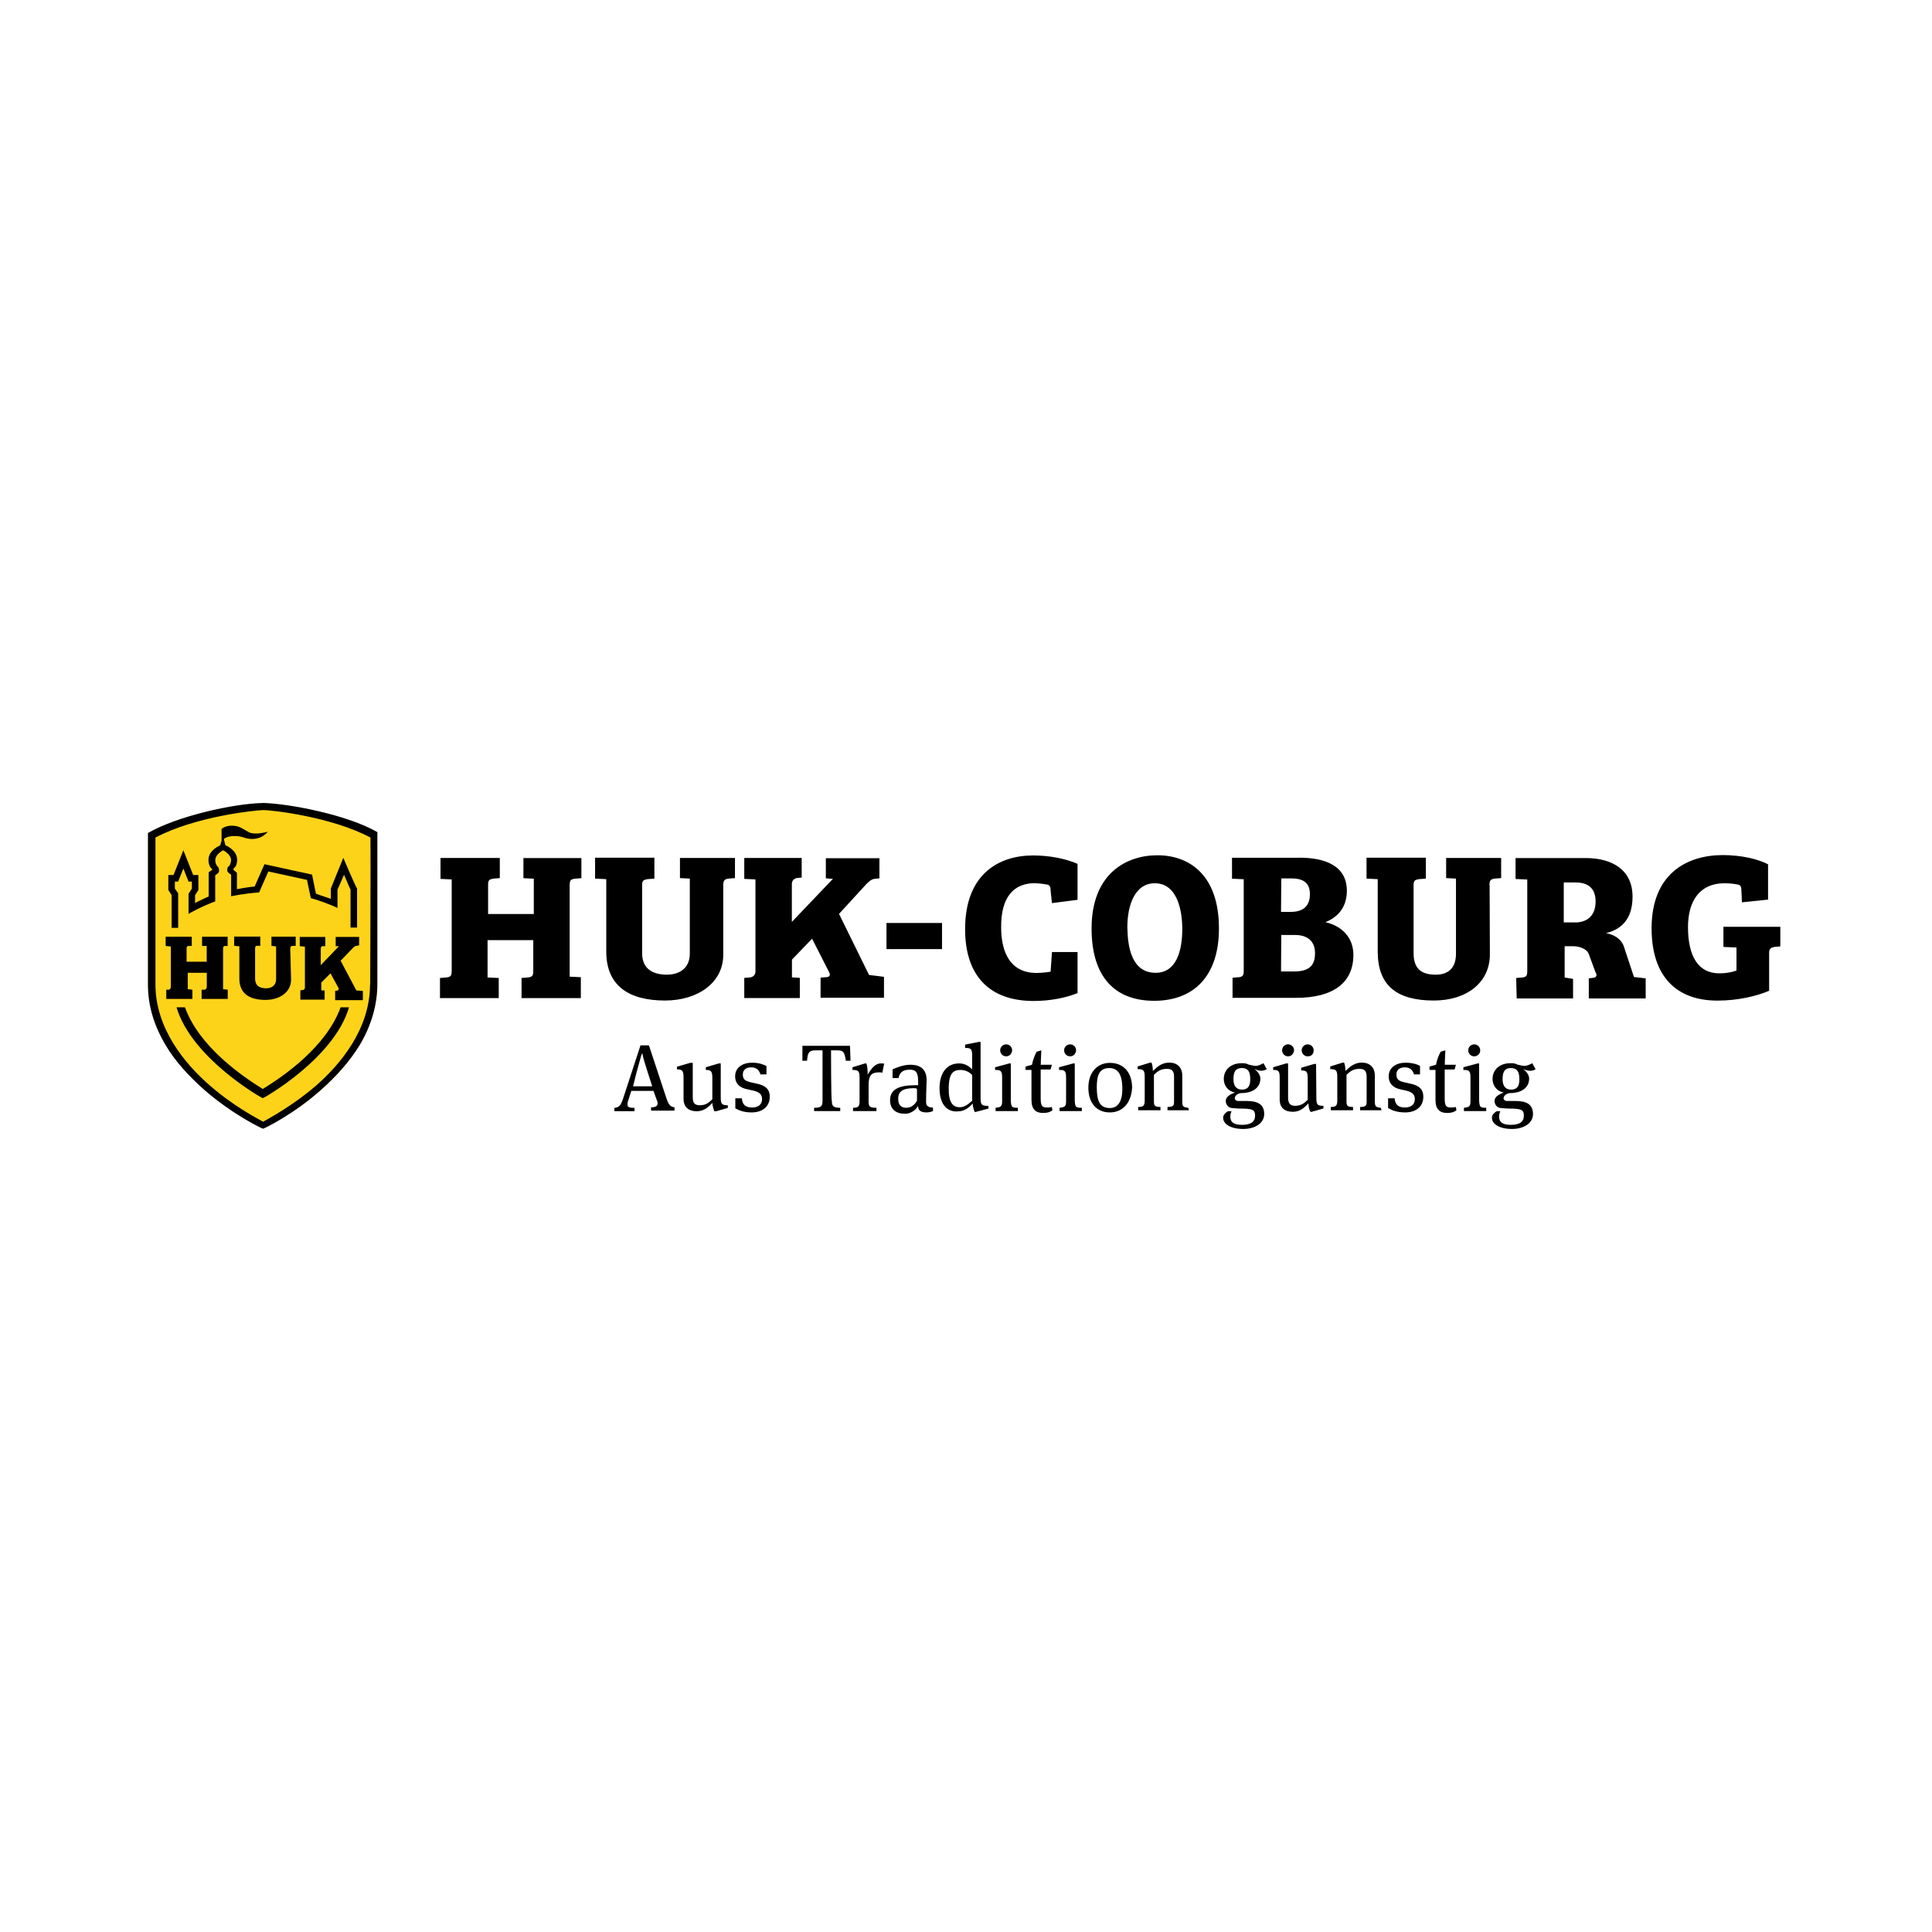 <?xml version="1.0" encoding="UTF-8"?>
<svg xmlns="http://www.w3.org/2000/svg" id="Ebene_1" data-name="Ebene 1" viewBox="0 0 216 216">
  <defs>
    <style>
      .cls-1 {
        fill: #000;
      }

      .cls-1, .cls-2 {
        stroke-width: 0px;
      }

      .cls-2 {
        fill: #fdd319;
      }
    </style>
  </defs>
  <path class="cls-2" d="M29.46,126.16l-.37-.15c-.73-.37-3.44-1.83-6.15-4.17-2.89-2.46-6.33-6.54-6.33-11.74v-16.94l.37-.21c4.75-2.49,11.74-3.13,12.47-3.13,1.31,0,7.97.79,12.35,3.13l.37.21v16.85c0,5.26-3.44,9.34-6.27,11.83-2.62,2.34-5.32,3.71-6.05,4.08-.03.03-.4.24-.4.24Z"></path>
  <path class="cls-1" d="M73.07,121.96h-2.49l-.37,1.16c-.06.15-.06.3-.06.37,0,.3.21.37.79.37v.37h-2.25v-.37c.52-.06.67-.21.94-.94l1.98-6.05h.94l1.98,5.99c.21.58.37.88.88.94v.37h-2.62v-.37c.52,0,.73-.15.73-.43,0-.06,0-.21-.06-.3l-.4-1.1ZM70.79,121.45h2.13l-.52-1.61c-.3-.94-.52-1.67-.58-2.04h-.06c-.15.43-.3,1.1-.58,2.04l-.4,1.61ZM80.58,118.89h-.21l-1.46.43v.3c.58,0,.73.15.73.88v2.4c-.43.43-.79.67-1.4.67-.52,0-.79-.21-.79-.88v-3.86h-.3l-1.46.43v.3c.58,0,.73.15.73.88v2.4c0,.94.58,1.4,1.46,1.4.79,0,1.31-.43,1.76-.94,0,.37.15.67.21.94h.21l1.31-.37v-.3c-.67,0-.79-.15-.79-.88,0,0,0-3.8,0-3.8ZM82.26,123.94c.3.15.79.43,1.76.43,1.25,0,2.04-.67,2.04-1.76,0-.79-.43-1.25-1.46-1.46l-.67-.15c-.67-.15-.88-.37-.88-.88s.37-.79.94-.79.88.3,1.03.79h.67v-.94c-.3-.15-.79-.37-1.61-.37-1.03,0-1.89.52-1.89,1.52,0,.88.58,1.31,1.4,1.46l.67.15c.58.15.94.37.94.94,0,.67-.52.94-1.1.94-.73,0-1.1-.3-1.16-1.03h-.73v1.1l.03.06ZM92.9,117.43h.73c.67,0,.79.21.94,1.16h.52l-.06-1.67h-5.32v1.67h.52c.06-.88.21-1.16.94-1.16h.79v5.63c0,.67-.21.79-.94.79v.37h2.92v-.37c-.73,0-.94-.15-.94-.79-.09,0-.09-5.63-.09-5.63ZM98.47,118.89c-.58,0-1.03.52-1.46,1.25,0-.58-.06-1.03-.15-1.25h-.15l-1.4.43v.3c.67,0,.79.15.79.88v2.62c0,.58-.15.73-.73.73v.37h2.62v-.37c-.79,0-.88-.15-.88-.73v-1.83c0-1.03.3-1.4,1.16-1.4.15,0,.3,0,.37.06l.21-1.03c-.15-.03-.21-.03-.37-.03M104.31,123.85v.37c-.15.06-.43.15-.73.15-.73,0-.94-.3-.94-.73-.15.3-.67.88-1.46.88-1.03,0-1.67-.52-1.67-1.52,0-1.25,1.1-1.67,2.77-1.67h.37v-.43c0-.94-.21-1.31-.94-1.31-.88,0-1.16.43-1.25.94h-.67v-.97c.43-.21,1.25-.52,1.98-.52,1.16,0,1.83.52,1.83,1.76,0,.3-.06,1.25-.06,2.19-.03.64.12.79.79.85M102.18,121.66c-1.25,0-1.76.37-1.76,1.16,0,.73.3,1.03.94,1.03.52,0,.94-.37,1.16-.79v-1.31c-.12-.09-.18-.09-.33-.09M105.04,121.66c0-1.67.79-2.77,2.19-2.77.52,0,1.03.21,1.46.67v-1.52c0-.79-.15-.88-.79-.88v-.37l1.52-.3h.21v6.27c0,.79.15.88.88.88v.3l-1.4.37h-.15c-.06-.21-.21-.52-.21-.94-.43.52-1.03.88-1.61.88-1.1.12-2.1-.61-2.1-2.59M107.29,123.79c.52,0,.94-.3,1.4-.73v-2.86c-.37-.43-.88-.58-1.31-.58-.79,0-1.31.37-1.31,2.04-.03,1.55.43,2.13,1.22,2.13M113.8,123.85v.37h-2.49v-.37c.58-.06.73-.15.73-.73v-2.62c0-.79-.15-.88-.79-.88v-.3l1.61-.43h.15v4.23c.06.67.12.73.79.73M112.49,118.1c-.37,0-.67-.3-.67-.67s.3-.67.67-.67.67.3.67.67c-.03.37-.3.67-.67.67M117.61,119.04h-1.25c0-.52.06-1.25.06-1.61l-.52.15c-.21.37-.43.94-.52,1.46l-.73.21v.37h.67v3.35c0,1.1.52,1.46,1.31,1.46.37,0,.73-.06,1.03-.3l-.06-.37c-.21.06-.43.06-.58.06-.52,0-.67-.21-.67-1.03v-3.22h1.1c0,.06.15-.52.15-.52ZM120.95,123.85v.37h-2.49v-.37c.58-.06.73-.15.73-.73v-2.62c0-.79-.15-.88-.79-.88v-.3l1.61-.43h.15v4.23c.06.67.12.73.79.73M119.64,118.1c-.37,0-.67-.3-.67-.67s.3-.67.67-.67.67.3.67.67c-.03.37-.3.67-.67.67M124.08,124.37c-1.46,0-2.4-1.03-2.4-2.77s1.03-2.77,2.4-2.77c1.61,0,2.49,1.16,2.49,2.77-.09,1.76-1.1,2.77-2.49,2.77M124.02,119.41c-1.1,0-1.4.79-1.4,2.13,0,1.61.37,2.34,1.46,2.34.94,0,1.4-.79,1.4-2.13,0-1.67-.52-2.34-1.46-2.34M132.85,123.85c-.58-.06-.67-.15-.67-.73v-2.86c0-.94-.58-1.46-1.46-1.46-.79,0-1.31.43-1.83.94,0-.37-.06-.73-.15-.94h-.15l-1.4.43v.3c.67,0,.79.15.79.88v2.62c0,.58-.15.73-.73.73v.37h2.49v-.37c-.67,0-.73-.15-.73-.67v-2.92c.43-.43.79-.67,1.46-.67.52,0,.79.21.79.88v2.71c0,.52-.06.67-.73.67v.37h2.4l-.09-.27h0ZM140.97,119.71c-.21,0-.43-.06-.73-.21.37.3.67.67.67,1.1,0,.73-.52,1.61-2.19,1.61-.37.06-.67.3-.67.58,0,.15.15.3.37.3h.94c1.25,0,1.98.37,1.98,1.46,0,1.03-1.03,1.67-2.34,1.67-1.46,0-2.25-.58-2.25-1.25,0-.37.3-.58.52-.73h.43c-.06.06-.15.37-.15.58,0,.58.3.94,1.31.94,1.1,0,1.46-.43,1.46-1.03,0-.67-.3-.79-1.67-.79-.37,0-.73-.06-.94-.06-.43-.06-.67-.43-.67-.79,0-.43.43-.73,1.03-.94-.79-.15-1.25-.79-1.25-1.52,0-1.03.79-1.76,1.98-1.76.3,0,.52,0,.79.15.3.06.58.15.79.15.3,0,.58-.15.88-.3l.37.67c-.15.09-.43.18-.64.18M138.84,119.41c-.67,0-.94.37-.94,1.25,0,.79.37,1.16.94,1.16.67,0,.94-.37.94-1.16,0-.88-.27-1.25-.94-1.25M147.17,122.75c0,.79.15.88.79.88v.3l-1.31.37h-.15c-.15-.3-.21-.58-.21-.94-.52.52-.94.94-1.76.94-.88,0-1.46-.43-1.46-1.4v-2.4c0-.79-.15-.88-.73-.88v-.3l1.46-.43h.21v3.86c0,.67.3.88.79.88.67,0,1.03-.3,1.4-.67v-2.4c0-.79-.15-.88-.73-.88v-.3l1.46-.43h.21l.03,3.8h0ZM144.01,118.1c-.37,0-.67-.3-.67-.67s.3-.67.67-.67.67.3.67.67c-.06.46-.37.67-.67.67M146.2,118.1c-.37,0-.67-.3-.67-.67s.3-.67.67-.67.67.3.67.67c0,.46-.3.67-.67.67M154.38,123.85c-.58-.06-.67-.15-.67-.73v-2.86c0-.94-.58-1.46-1.46-1.46-.79,0-1.31.43-1.83.94,0-.37-.06-.73-.15-.94h-.15l-1.4.43v.3c.67,0,.79.15.79.88v2.62c0,.58-.15.73-.73.73v.37h2.49v-.37c-.67,0-.73-.15-.73-.67v-2.92c.43-.43.79-.67,1.46-.67.52,0,.79.21.79.88v2.71c0,.52-.06.67-.73.67v.37h2.4l-.09-.27h0ZM155.33,123.94c.21.15.79.43,1.76.43,1.25,0,2.04-.67,2.04-1.76,0-.79-.43-1.25-1.46-1.46l-.67-.15c-.67-.15-.88-.37-.88-.88s.37-.79.94-.79.88.3,1.03.79h.67v-.94c-.21-.15-.79-.37-1.61-.37-1.03,0-1.89.52-1.89,1.52,0,.88.58,1.31,1.31,1.46l.67.15c.58.15.94.37.94.94,0,.67-.52.94-1.1.94-.73,0-1.1-.3-1.16-1.03h-.73v1.1l.12.06ZM162.78,119.04h-1.25c0-.52.06-1.25.06-1.61l-.52.15c-.21.37-.43.94-.52,1.46l-.73.21v.37h.67v3.35c0,1.1.52,1.46,1.31,1.46.37,0,.73-.06,1.03-.3l-.06-.37c-.21.06-.43.06-.58.06-.52,0-.67-.21-.67-1.03v-3.22h1.1c0,.06.15-.52.15-.52ZM166.16,123.85v.37h-2.49v-.37c.58-.06.73-.15.73-.73v-2.62c0-.79-.15-.88-.79-.88v-.3l1.61-.43h.15v4.23c.06.67.12.73.79.73M164.82,118.1c-.37,0-.67-.3-.67-.67s.3-.67.67-.67.67.3.67.67-.3.67-.67.67M171.02,119.71c-.21,0-.43-.06-.73-.21.37.3.67.67.67,1.1,0,.73-.52,1.61-2.19,1.61-.37.06-.67.3-.67.58,0,.15.15.3.37.3h.94c1.25,0,1.98.37,1.98,1.46,0,1.03-1.03,1.67-2.34,1.67-1.46,0-2.25-.58-2.25-1.25,0-.37.3-.58.52-.73h.43c-.06.06-.15.37-.15.58,0,.58.3.94,1.31.94,1.1,0,1.46-.43,1.46-1.03,0-.67-.3-.79-1.67-.79-.37,0-.73-.06-.94-.06-.43-.06-.67-.43-.67-.79,0-.43.43-.73,1.03-.94-.79-.15-1.25-.79-1.25-1.52,0-1.03.79-1.76,1.98-1.76.3,0,.52,0,.79.15.3.06.58.15.79.15.3,0,.58-.15.88-.3l.37.67c-.12.09-.33.18-.64.18M168.93,119.41c-.67,0-.94.37-.94,1.25,0,.79.37,1.16.94,1.16.67,0,.94-.37.94-1.16,0-.88-.3-1.25-.94-1.25M50.5,108.55c0,.58-.15.67-.58.73l-.73.06v2.25h6.57v-2.25l-1.25-.06v-4.17h5.11v3.44c0,.58-.15.67-.58.73l-.73.06v2.25h6.63v-2.34l-1.25-.06v-10.22c0-.58.15-.67.58-.73l.73-.06v-2.25h-6.48v2.25l1.16.06v3.95h-5.11v-3.29c0-.52.15-.58.58-.67l.73-.06v-2.25h-6.63v2.34l1.25.06s0,10.22,0,10.22ZM80.86,98.96c0-.52.15-.67.58-.73l.73-.06v-2.25h-6.15v2.25l1.1.06v8.4c0,1.61-1.16,2.34-2.56,2.34s-2.77-.52-2.77-2.4v-7.61c0-.52.15-.58.58-.67l.79-.06v-2.34h-6.63v2.34l1.25.06v8.09c0,3.8,2.49,5.48,6.57,5.48,3.65,0,6.51-1.98,6.51-5.11v-7.79ZM93.79,102.19l3.07-3.35c.21-.21.52-.52.88-.58l.58-.06v-2.25h-5.99v2.25l.79.06-4.59,4.81v-4.23c0-.37.21-.58.52-.67l.58-.06v-2.19h-6.42v2.34l1.25.06v10.28c0,.37-.21.58-.52.67l-.73.06v2.25h6.21v-2.25l-.88-.06v-1.98l2.25-2.34,1.89,3.71c.15.3.15.52-.21.58l-.73.06v2.25h7.09v-2.34l-1.67-.21-3.35-6.81h0ZM99.11,106.11h6.21v-2.92h-6.21v2.92ZM176.14,103.13c1.1,0,2.25-.58,2.25-2.34,0-1.52-.88-2.13-2.25-2.13h-1.31v4.47h1.31ZM169.5,109.34l.73-.06c.43-.06.52-.21.52-.73v-10.22l-1.31-.06v-2.34h7.82c2.98,0,5.26,1.31,5.26,4.32,0,2.71-1.46,3.71-2.98,4.08,0,0,1.46.15,1.98,1.4l1.16,3.5,1.31.15v2.25h-6.36v-2.25l.52-.06c.37-.06.43-.3.21-.67l-.73-1.98c-.21-.58-1.03-.88-1.76-.88h-.94v3.5l.94.15v2.19h-6.3l-.06-2.28h0ZM115.69,98.75c.37,0,.94.06,1.4.15.3.06.37.3.37.67l.15,1.4,2.86-.37v-4.02c-1.31-.58-3.13-.94-4.96-.94-3.8,0-7.61,2.04-7.61,8.24,0,5.26,2.77,8.03,7.67,8.03,1.89,0,3.65-.37,4.9-.88v-4.59h-2.86l-.15,2.19s-.73.15-1.67.15c-2.77-.06-3.86-2.19-3.86-5.11-.03-3.41,1.43-4.93,3.77-4.93M129.2,108.76c2.34,0,2.98-2.49,2.98-4.9,0-1.98-.52-5.11-3.07-5.11-2.25,0-3.07,2.49-3.07,4.9.03,2.19.46,5.11,3.16,5.11M129.04,111.89c-4.44,0-7-2.71-7-8.09,0-6.05,3.8-8.18,7.36-8.18s6.88,2.19,6.88,8.18c0,5.38-2.86,8.09-7.24,8.09M143.22,108.61h1.46c1.76,0,2.34-.73,2.34-2.04s-.79-2.04-2.25-2.04h-1.52l-.03,4.08h0ZM143.22,101.95h1.1c1.46,0,2.13-.73,2.13-1.98s-.73-1.76-2.04-1.76h-1.16l-.03,3.74h0ZM145.26,95.89c2.86,0,5.32.88,5.32,3.71,0,1.76-.94,2.92-2.4,3.5,1.89.43,3.13,1.76,3.13,3.65,0,3.13-2.25,4.81-6.42,4.81h-7.09v-2.25l.73-.06c.43-.06.52-.21.52-.73v-10.22l-1.31-.06v-2.34s7.51,0,7.51,0ZM166.52,98.96c0-.52.15-.67.58-.73l.73-.06v-2.25h-6.15v2.25l1.1.06v8.4c0,1.61-.88,2.34-2.25,2.34-1.46,0-2.49-.52-2.49-2.4v-7.61c0-.52.15-.58.58-.67l.79-.06v-2.34h-6.63v2.34l1.25.06v8.09c0,3.8,2.13,5.48,6.27,5.48,3.65,0,6.27-1.98,6.27-5.17l-.03-7.73h0ZM194.11,108.52c-.58.21-1.25.3-1.89.3-2.34,0-3.5-1.89-3.5-5.17,0-2.92,1.31-4.9,4.08-4.9.52,0,1.1.06,1.52.15.3.06.37.3.37.67l.06,1.31,2.92-.3v-3.95c-1.1-.58-2.98-1.03-5.05-1.03-4.08,0-7.97,2.13-7.97,8.18,0,5.48,2.86,8.09,7.36,8.09,2.34,0,4.44-.52,5.78-1.1v-4.23c0-.43.15-.58.58-.67l.67-.06v-2.19h-6.36v2.25l1.46.06v2.56l-.03.03ZM19.1,110.28c0,.21-.06.3-.21.37h-.3v1.03h2.92v-1.03l-.52-.06v-1.83h2.13v1.52c0,.21-.06.3-.21.37h-.37v1.03h2.92v-1.03l-.52-.06v-4.53c0-.21.06-.3.21-.3h.3v-1.03h-2.86v1.03h.52v1.76h-2.25v-1.46c0-.21.06-.3.21-.3h.37v-1.03h-2.92v1.03l.58.06s0,4.47,0,4.47ZM32.46,106.05c0-.21.06-.3.3-.3h.3v-1.03h-2.71v1.03l.52.06v3.65c0,.73-.52,1.03-1.1,1.03-.67,0-1.25-.21-1.25-1.1v-3.35c0-.21.06-.3.21-.3h.37v-1.03h-2.92v1.03l.58.06v3.59c0,1.67,1.1,2.4,2.92,2.4,1.61,0,2.86-.88,2.86-2.25,0,0-.09-3.5-.09-3.5ZM38.08,107.42l1.4-1.46c.06-.06.21-.21.37-.21l.3-.06v-.94h-2.62v1.03h.37l-2.04,2.13v-1.83c0-.15.06-.3.21-.3h.3v-1.03h-2.86v1.03l.58.06v4.53c0,.15-.06.3-.21.3l-.3.06v1.03h2.71v-1.03h-.37v-.88l1.03-1.03.88,1.61c.06.15.06.21-.06.3l-.3.06v1.03h3.1v-1.03l-.73-.06s-1.76-3.32-1.76-3.32ZM38.39,95.89l-1.4,3.44v1.16c-.58-.21-1.31-.43-1.67-.58l-.43-2.13-5.32-1.16-1.1,2.49c-.73.06-1.98.3-1.98.3v-1.83l-.43-.37s.21-.3.3-.37c.15-.3.15-.58.15-.73,0-1.1-1.31-1.61-1.31-1.61l-.15-.58v-.15c.21-.15.58-.3,1.1-.3.94,0,1.03.21,1.67.3,1.4.21,2.13-.79,2.13-.79,0,0-1.4.43-2.13.06-.58-.3-1.03-.73-1.89-.73-.79,0-1.16.37-1.16.37v1.31l-.15.52s-1.31.52-1.31,1.61c0,.15,0,.43.15.73.06.15.3.37.3.37l-.43.3v2.71c-.52.21-1.1.52-1.52.73v-.88l.37-.58v-1.67h-.58l-1.1-2.77-1.1,2.77h-.58v1.67l.37.58v3.65h.73v-3.86l-.37-.52v-.79h.37l.58-1.46.58,1.46h.37v.79l-.37.58v2.25c.06-.06,1.52-.88,2.98-1.4v-2.92s.3-.21.37-.3c.06-.06.06-.15.06-.3s-.06-.3-.21-.43c-.15-.21-.21-.37-.21-.67,0-.67.88-1.1.88-1.1,0,0,.88.43.88,1.1,0,.21-.06.43-.21.67-.15.06-.21.21-.21.37s0,.21.06.3c.06.06.37.3.37.3v2.4s1.4-.3,3.13-.43l1.03-2.34,4.32.94.43,2.04c.79.21,2.25.73,2.98,1.1v-2.04l.73-1.67.73,1.67v4.23h.73v-4.38c-.09,0-1.55-3.44-1.55-3.44ZM38.08,112.62c-1.61,4.44-6.42,7.73-8.7,9.13-2.25-1.4-7.09-4.68-8.7-9.13h-.94c1.67,5.69,9.55,10.16,9.64,10.16s7.97-4.44,9.64-10.16h-.94ZM41.37,110.07c0,4.96-3.29,8.91-6.05,11.32-2.62,2.25-5.26,3.65-5.9,4.02-.67-.37-3.35-1.76-5.99-4.08-2.77-2.4-6.05-6.36-6.05-11.26v-16.43c4.53-2.4,11.32-3.07,12.05-3.07,1.1,0,7.73.79,11.99,3.07.03,1.98-.03,15.76-.03,16.43M29.38,89.78c-3.29.06-9.55,1.46-12.84,3.35v16.94c0,2.34.67,4.59,1.98,6.78,1.03,1.76,2.56,3.44,4.38,5.05,3.13,2.71,6.21,4.17,6.36,4.23l.15.06.15-.06c.15-.06,3.22-1.52,6.27-4.23,1.83-1.61,3.29-3.29,4.38-5.05,1.31-2.19,1.98-4.53,1.98-6.88v-16.94c-3.38-1.95-9.89-3.19-12.81-3.26"></path>
</svg>

